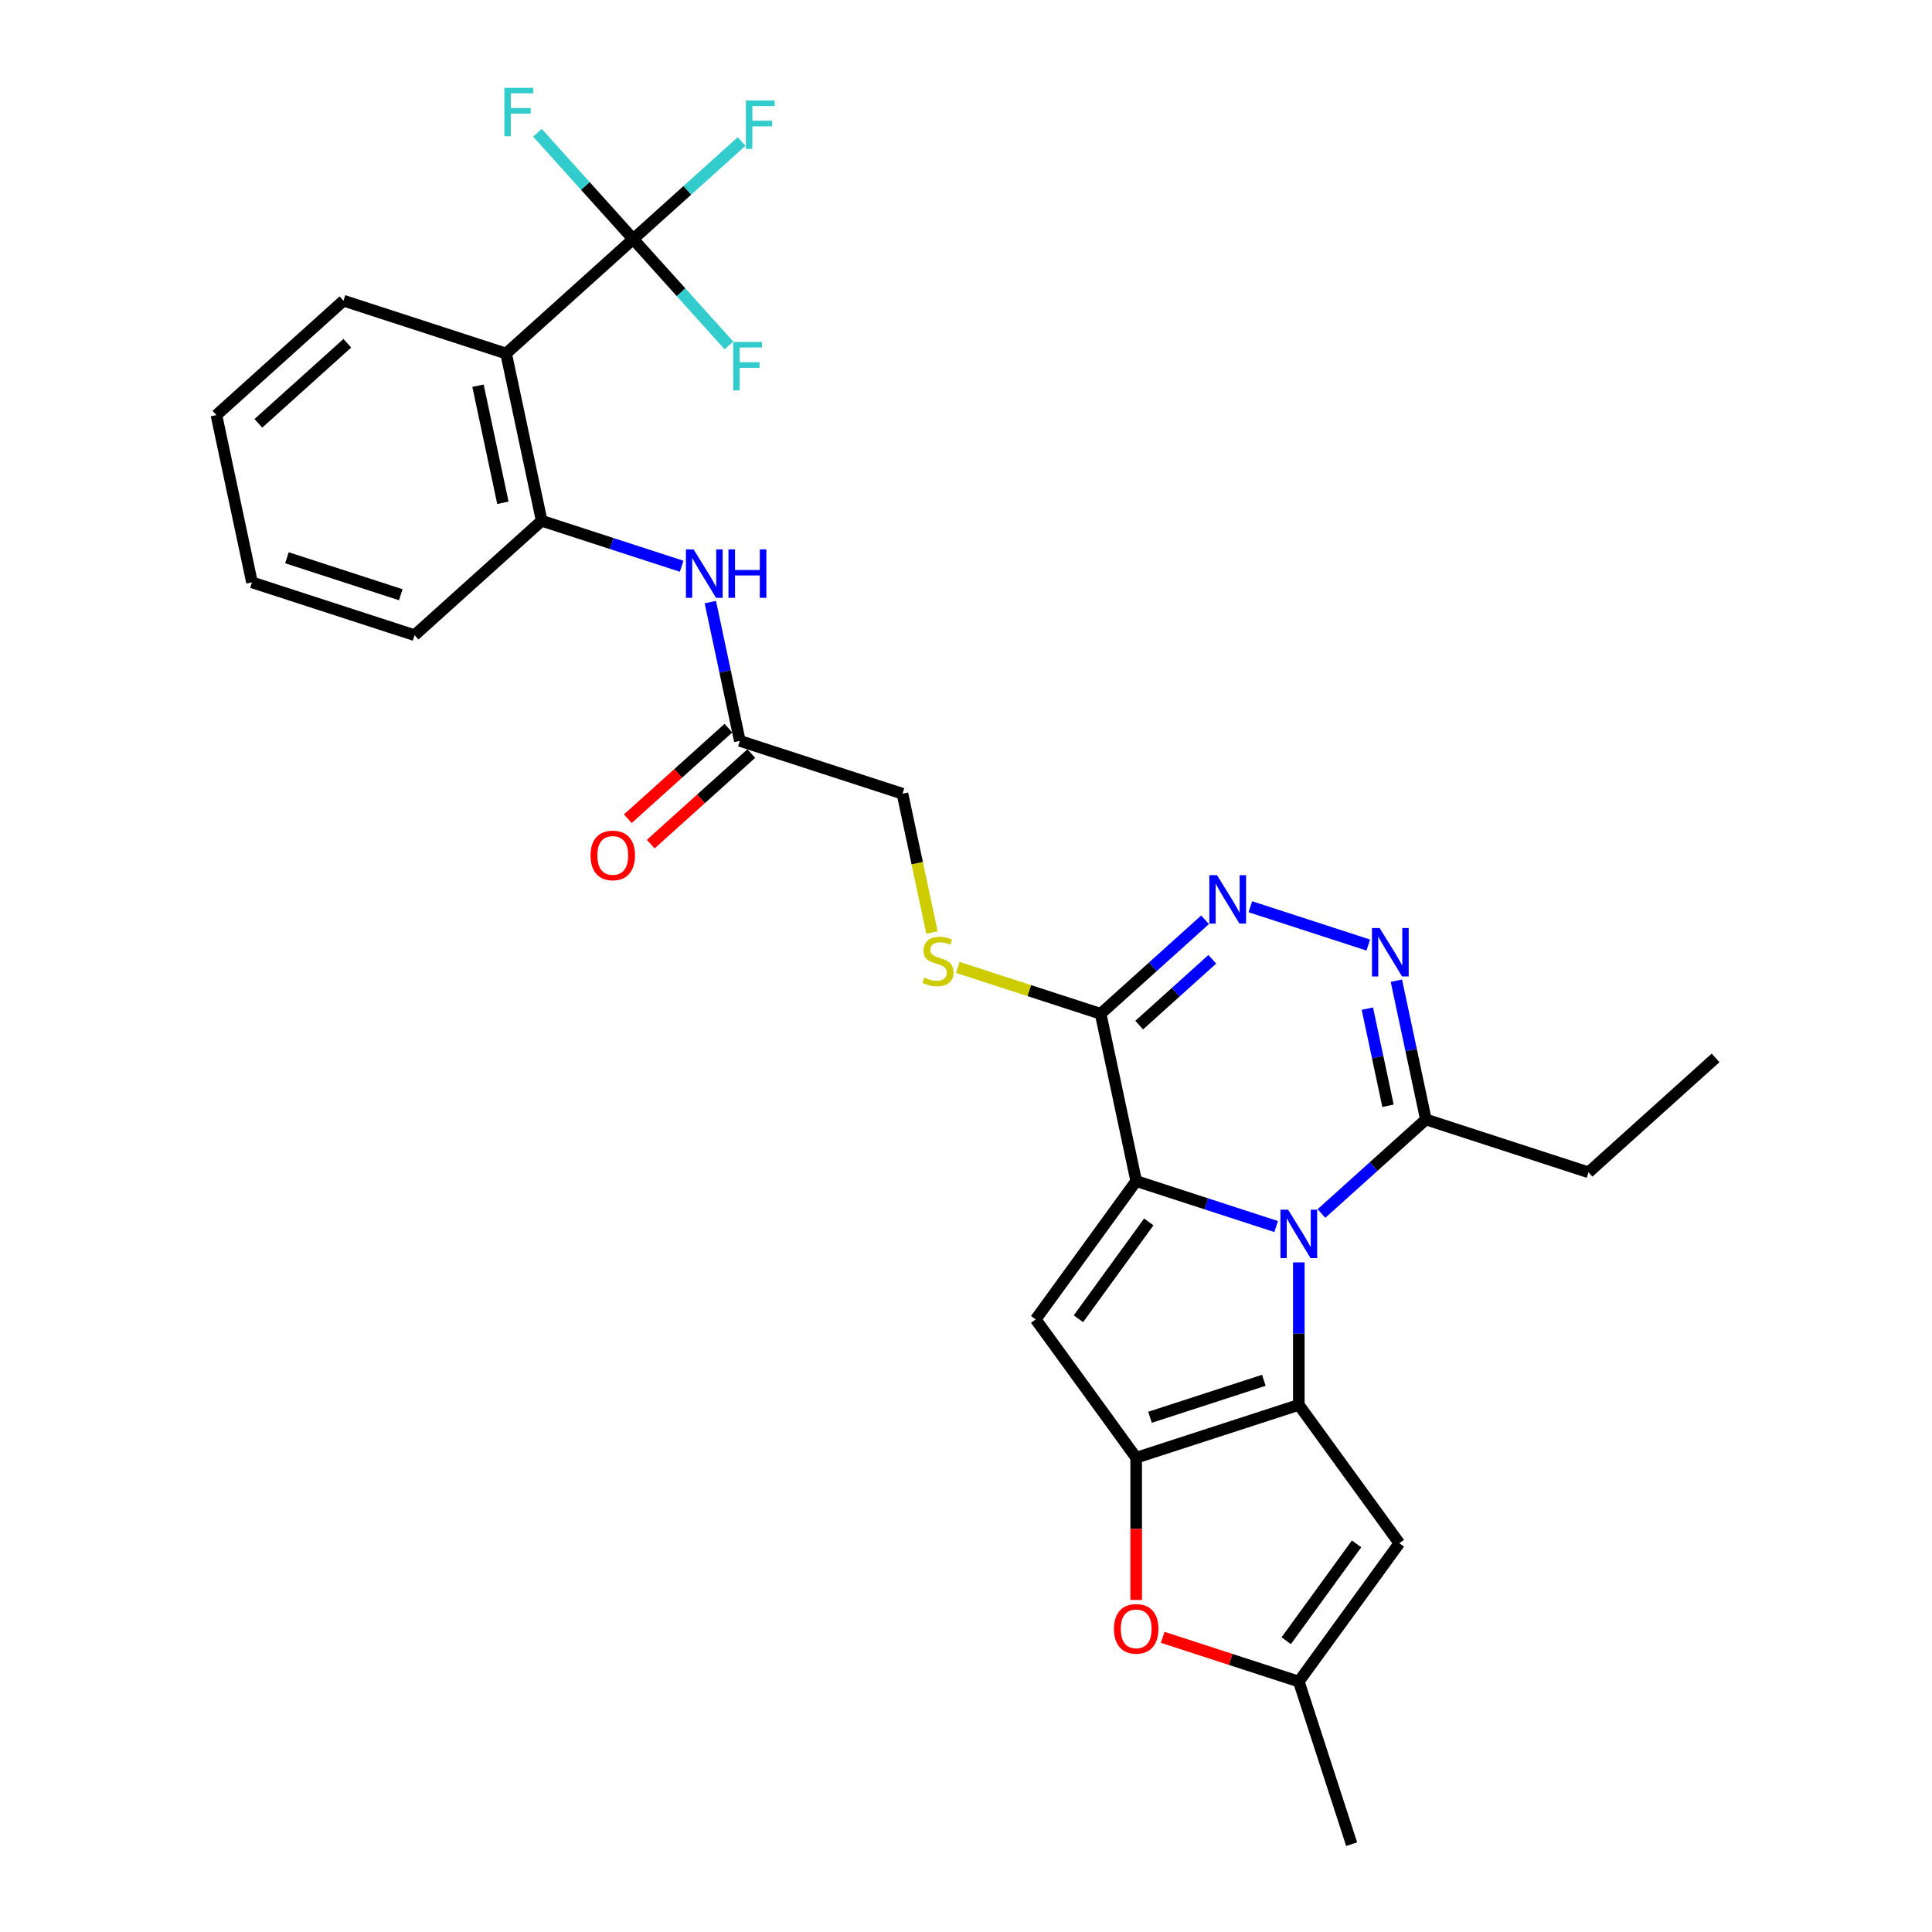 <?xml version='1.0' encoding='iso-8859-1'?>
<svg version='1.1' baseProfile='full'
              xmlns='http://www.w3.org/2000/svg'
                      xmlns:rdkit='http://www.rdkit.org/xml'
                      xmlns:xlink='http://www.w3.org/1999/xlink'
                  xml:space='preserve'
width='1000px' height='1000px' viewBox='0 0 1000 1000'>
<!-- END OF HEADER -->
<rect style='opacity:1.0;fill:#FFFFFF;stroke:none' width='1000' height='1000' x='0' y='0'> </rect>
<path class='bond-0' d='M 660.545,634.855 L 624.317,623.084' style='fill:none;fill-rule:evenodd;stroke:#0000FF;stroke-width:6px;stroke-linecap:butt;stroke-linejoin:miter;stroke-opacity:1' />
<path class='bond-0' d='M 624.317,623.084 L 588.09,611.313' style='fill:none;fill-rule:evenodd;stroke:#000000;stroke-width:6px;stroke-linecap:butt;stroke-linejoin:miter;stroke-opacity:1' />
<path class='bond-1' d='M 672.263,653.408 L 672.263,690.288' style='fill:none;fill-rule:evenodd;stroke:#0000FF;stroke-width:6px;stroke-linecap:butt;stroke-linejoin:miter;stroke-opacity:1' />
<path class='bond-1' d='M 672.263,690.288 L 672.263,727.168' style='fill:none;fill-rule:evenodd;stroke:#000000;stroke-width:6px;stroke-linecap:butt;stroke-linejoin:miter;stroke-opacity:1' />
<path class='bond-9' d='M 683.981,628.112 L 711.008,603.777' style='fill:none;fill-rule:evenodd;stroke:#0000FF;stroke-width:6px;stroke-linecap:butt;stroke-linejoin:miter;stroke-opacity:1' />
<path class='bond-9' d='M 711.008,603.777 L 738.035,579.441' style='fill:none;fill-rule:evenodd;stroke:#000000;stroke-width:6px;stroke-linecap:butt;stroke-linejoin:miter;stroke-opacity:1' />
<path class='bond-3' d='M 588.09,611.313 L 536.068,682.915' style='fill:none;fill-rule:evenodd;stroke:#000000;stroke-width:6px;stroke-linecap:butt;stroke-linejoin:miter;stroke-opacity:1' />
<path class='bond-3' d='M 594.607,632.458 L 558.192,682.579' style='fill:none;fill-rule:evenodd;stroke:#000000;stroke-width:6px;stroke-linecap:butt;stroke-linejoin:miter;stroke-opacity:1' />
<path class='bond-4' d='M 588.09,611.313 L 569.689,524.742' style='fill:none;fill-rule:evenodd;stroke:#000000;stroke-width:6px;stroke-linecap:butt;stroke-linejoin:miter;stroke-opacity:1' />
<path class='bond-2' d='M 672.263,727.168 L 588.09,754.517' style='fill:none;fill-rule:evenodd;stroke:#000000;stroke-width:6px;stroke-linecap:butt;stroke-linejoin:miter;stroke-opacity:1' />
<path class='bond-2' d='M 654.167,714.436 L 595.246,733.58' style='fill:none;fill-rule:evenodd;stroke:#000000;stroke-width:6px;stroke-linecap:butt;stroke-linejoin:miter;stroke-opacity:1' />
<path class='bond-7' d='M 672.263,727.168 L 724.285,798.77' style='fill:none;fill-rule:evenodd;stroke:#000000;stroke-width:6px;stroke-linecap:butt;stroke-linejoin:miter;stroke-opacity:1' />
<path class='bond-11' d='M 588.09,754.517 L 588.09,791.327' style='fill:none;fill-rule:evenodd;stroke:#000000;stroke-width:6px;stroke-linecap:butt;stroke-linejoin:miter;stroke-opacity:1' />
<path class='bond-11' d='M 588.09,791.327 L 588.09,828.136' style='fill:none;fill-rule:evenodd;stroke:#FF0000;stroke-width:6px;stroke-linecap:butt;stroke-linejoin:miter;stroke-opacity:1' />
<path class='bond-29' d='M 588.09,754.517 L 536.068,682.915' style='fill:none;fill-rule:evenodd;stroke:#000000;stroke-width:6px;stroke-linecap:butt;stroke-linejoin:miter;stroke-opacity:1' />
<path class='bond-15' d='M 569.689,524.742 L 532.726,512.732' style='fill:none;fill-rule:evenodd;stroke:#000000;stroke-width:6px;stroke-linecap:butt;stroke-linejoin:miter;stroke-opacity:1' />
<path class='bond-15' d='M 532.726,512.732 L 495.764,500.723' style='fill:none;fill-rule:evenodd;stroke:#CCCC00;stroke-width:6px;stroke-linecap:butt;stroke-linejoin:miter;stroke-opacity:1' />
<path class='bond-30' d='M 569.689,524.742 L 596.716,500.407' style='fill:none;fill-rule:evenodd;stroke:#000000;stroke-width:6px;stroke-linecap:butt;stroke-linejoin:miter;stroke-opacity:1' />
<path class='bond-30' d='M 596.716,500.407 L 623.743,476.072' style='fill:none;fill-rule:evenodd;stroke:#0000FF;stroke-width:6px;stroke-linecap:butt;stroke-linejoin:miter;stroke-opacity:1' />
<path class='bond-30' d='M 589.641,530.596 L 608.56,513.561' style='fill:none;fill-rule:evenodd;stroke:#000000;stroke-width:6px;stroke-linecap:butt;stroke-linejoin:miter;stroke-opacity:1' />
<path class='bond-30' d='M 608.56,513.561 L 627.479,496.527' style='fill:none;fill-rule:evenodd;stroke:#0000FF;stroke-width:6px;stroke-linecap:butt;stroke-linejoin:miter;stroke-opacity:1' />
<path class='bond-5' d='M 647.179,469.328 L 708.224,489.163' style='fill:none;fill-rule:evenodd;stroke:#0000FF;stroke-width:6px;stroke-linecap:butt;stroke-linejoin:miter;stroke-opacity:1' />
<path class='bond-6' d='M 722.768,507.615 L 730.402,543.528' style='fill:none;fill-rule:evenodd;stroke:#0000FF;stroke-width:6px;stroke-linecap:butt;stroke-linejoin:miter;stroke-opacity:1' />
<path class='bond-6' d='M 730.402,543.528 L 738.035,579.441' style='fill:none;fill-rule:evenodd;stroke:#000000;stroke-width:6px;stroke-linecap:butt;stroke-linejoin:miter;stroke-opacity:1' />
<path class='bond-6' d='M 707.744,522.069 L 713.087,547.209' style='fill:none;fill-rule:evenodd;stroke:#0000FF;stroke-width:6px;stroke-linecap:butt;stroke-linejoin:miter;stroke-opacity:1' />
<path class='bond-6' d='M 713.087,547.209 L 718.431,572.348' style='fill:none;fill-rule:evenodd;stroke:#000000;stroke-width:6px;stroke-linecap:butt;stroke-linejoin:miter;stroke-opacity:1' />
<path class='bond-12' d='M 724.285,798.77 L 672.263,870.372' style='fill:none;fill-rule:evenodd;stroke:#000000;stroke-width:6px;stroke-linecap:butt;stroke-linejoin:miter;stroke-opacity:1' />
<path class='bond-12' d='M 702.161,799.106 L 665.746,849.227' style='fill:none;fill-rule:evenodd;stroke:#000000;stroke-width:6px;stroke-linecap:butt;stroke-linejoin:miter;stroke-opacity:1' />
<path class='bond-8' d='M 327.737,123.759 L 261.965,182.98' style='fill:none;fill-rule:evenodd;stroke:#000000;stroke-width:6px;stroke-linecap:butt;stroke-linejoin:miter;stroke-opacity:1' />
<path class='bond-18' d='M 327.737,123.759 L 355.791,98.499' style='fill:none;fill-rule:evenodd;stroke:#000000;stroke-width:6px;stroke-linecap:butt;stroke-linejoin:miter;stroke-opacity:1' />
<path class='bond-18' d='M 355.791,98.499 L 383.844,73.24' style='fill:none;fill-rule:evenodd;stroke:#33CCCC;stroke-width:6px;stroke-linecap:butt;stroke-linejoin:miter;stroke-opacity:1' />
<path class='bond-19' d='M 327.737,123.759 L 302.959,96.24' style='fill:none;fill-rule:evenodd;stroke:#000000;stroke-width:6px;stroke-linecap:butt;stroke-linejoin:miter;stroke-opacity:1' />
<path class='bond-19' d='M 302.959,96.24 L 278.18,68.721' style='fill:none;fill-rule:evenodd;stroke:#33CCCC;stroke-width:6px;stroke-linecap:butt;stroke-linejoin:miter;stroke-opacity:1' />
<path class='bond-20' d='M 327.737,123.759 L 352.515,151.278' style='fill:none;fill-rule:evenodd;stroke:#000000;stroke-width:6px;stroke-linecap:butt;stroke-linejoin:miter;stroke-opacity:1' />
<path class='bond-20' d='M 352.515,151.278 L 377.294,178.797' style='fill:none;fill-rule:evenodd;stroke:#33CCCC;stroke-width:6px;stroke-linecap:butt;stroke-linejoin:miter;stroke-opacity:1' />
<path class='bond-23' d='M 738.035,579.441 L 822.209,606.791' style='fill:none;fill-rule:evenodd;stroke:#000000;stroke-width:6px;stroke-linecap:butt;stroke-linejoin:miter;stroke-opacity:1' />
<path class='bond-10' d='M 261.965,182.98 L 280.366,269.551' style='fill:none;fill-rule:evenodd;stroke:#000000;stroke-width:6px;stroke-linecap:butt;stroke-linejoin:miter;stroke-opacity:1' />
<path class='bond-10' d='M 247.411,199.646 L 260.292,260.246' style='fill:none;fill-rule:evenodd;stroke:#000000;stroke-width:6px;stroke-linecap:butt;stroke-linejoin:miter;stroke-opacity:1' />
<path class='bond-22' d='M 261.965,182.98 L 177.791,155.631' style='fill:none;fill-rule:evenodd;stroke:#000000;stroke-width:6px;stroke-linecap:butt;stroke-linejoin:miter;stroke-opacity:1' />
<path class='bond-31' d='M 601.808,847.48 L 637.036,858.926' style='fill:none;fill-rule:evenodd;stroke:#FF0000;stroke-width:6px;stroke-linecap:butt;stroke-linejoin:miter;stroke-opacity:1' />
<path class='bond-31' d='M 637.036,858.926 L 672.263,870.372' style='fill:none;fill-rule:evenodd;stroke:#000000;stroke-width:6px;stroke-linecap:butt;stroke-linejoin:miter;stroke-opacity:1' />
<path class='bond-25' d='M 672.263,870.372 L 699.613,954.545' style='fill:none;fill-rule:evenodd;stroke:#000000;stroke-width:6px;stroke-linecap:butt;stroke-linejoin:miter;stroke-opacity:1' />
<path class='bond-13' d='M 280.366,269.551 L 316.594,281.323' style='fill:none;fill-rule:evenodd;stroke:#000000;stroke-width:6px;stroke-linecap:butt;stroke-linejoin:miter;stroke-opacity:1' />
<path class='bond-13' d='M 316.594,281.323 L 352.821,293.094' style='fill:none;fill-rule:evenodd;stroke:#0000FF;stroke-width:6px;stroke-linecap:butt;stroke-linejoin:miter;stroke-opacity:1' />
<path class='bond-24' d='M 280.366,269.551 L 214.594,328.773' style='fill:none;fill-rule:evenodd;stroke:#000000;stroke-width:6px;stroke-linecap:butt;stroke-linejoin:miter;stroke-opacity:1' />
<path class='bond-14' d='M 367.674,311.646 L 375.307,347.559' style='fill:none;fill-rule:evenodd;stroke:#0000FF;stroke-width:6px;stroke-linecap:butt;stroke-linejoin:miter;stroke-opacity:1' />
<path class='bond-14' d='M 375.307,347.559 L 382.941,383.472' style='fill:none;fill-rule:evenodd;stroke:#000000;stroke-width:6px;stroke-linecap:butt;stroke-linejoin:miter;stroke-opacity:1' />
<path class='bond-21' d='M 482.389,482.683 L 474.751,446.752' style='fill:none;fill-rule:evenodd;stroke:#CCCC00;stroke-width:6px;stroke-linecap:butt;stroke-linejoin:miter;stroke-opacity:1' />
<path class='bond-21' d='M 474.751,446.752 L 467.114,410.822' style='fill:none;fill-rule:evenodd;stroke:#000000;stroke-width:6px;stroke-linecap:butt;stroke-linejoin:miter;stroke-opacity:1' />
<path class='bond-16' d='M 382.941,383.472 L 467.114,410.822' style='fill:none;fill-rule:evenodd;stroke:#000000;stroke-width:6px;stroke-linecap:butt;stroke-linejoin:miter;stroke-opacity:1' />
<path class='bond-17' d='M 377.018,376.895 L 350.992,400.33' style='fill:none;fill-rule:evenodd;stroke:#000000;stroke-width:6px;stroke-linecap:butt;stroke-linejoin:miter;stroke-opacity:1' />
<path class='bond-17' d='M 350.992,400.33 L 324.965,423.764' style='fill:none;fill-rule:evenodd;stroke:#FF0000;stroke-width:6px;stroke-linecap:butt;stroke-linejoin:miter;stroke-opacity:1' />
<path class='bond-17' d='M 388.863,390.049 L 362.836,413.484' style='fill:none;fill-rule:evenodd;stroke:#000000;stroke-width:6px;stroke-linecap:butt;stroke-linejoin:miter;stroke-opacity:1' />
<path class='bond-17' d='M 362.836,413.484 L 336.809,436.919' style='fill:none;fill-rule:evenodd;stroke:#FF0000;stroke-width:6px;stroke-linecap:butt;stroke-linejoin:miter;stroke-opacity:1' />
<path class='bond-32' d='M 177.791,155.631 L 112.019,214.852' style='fill:none;fill-rule:evenodd;stroke:#000000;stroke-width:6px;stroke-linecap:butt;stroke-linejoin:miter;stroke-opacity:1' />
<path class='bond-32' d='M 179.77,177.668 L 133.729,219.123' style='fill:none;fill-rule:evenodd;stroke:#000000;stroke-width:6px;stroke-linecap:butt;stroke-linejoin:miter;stroke-opacity:1' />
<path class='bond-26' d='M 822.209,606.791 L 887.981,547.569' style='fill:none;fill-rule:evenodd;stroke:#000000;stroke-width:6px;stroke-linecap:butt;stroke-linejoin:miter;stroke-opacity:1' />
<path class='bond-28' d='M 214.594,328.773 L 130.421,301.423' style='fill:none;fill-rule:evenodd;stroke:#000000;stroke-width:6px;stroke-linecap:butt;stroke-linejoin:miter;stroke-opacity:1' />
<path class='bond-28' d='M 207.438,307.836 L 148.517,288.691' style='fill:none;fill-rule:evenodd;stroke:#000000;stroke-width:6px;stroke-linecap:butt;stroke-linejoin:miter;stroke-opacity:1' />
<path class='bond-27' d='M 112.019,214.852 L 130.421,301.423' style='fill:none;fill-rule:evenodd;stroke:#000000;stroke-width:6px;stroke-linecap:butt;stroke-linejoin:miter;stroke-opacity:1' />
<path  class='atom-0' d='M 666.723 626.131
L 674.936 639.406
Q 675.75 640.716, 677.06 643.088
Q 678.37 645.46, 678.441 645.602
L 678.441 626.131
L 681.769 626.131
L 681.769 651.195
L 678.335 651.195
L 669.519 636.68
Q 668.493 634.981, 667.395 633.034
Q 666.333 631.087, 666.015 630.485
L 666.015 651.195
L 662.758 651.195
L 662.758 626.131
L 666.723 626.131
' fill='#0000FF'/>
<path  class='atom-6' d='M 629.92 452.988
L 638.133 466.264
Q 638.948 467.574, 640.258 469.946
Q 641.567 472.318, 641.638 472.46
L 641.638 452.988
L 644.966 452.988
L 644.966 478.053
L 641.532 478.053
L 632.717 463.538
Q 631.69 461.839, 630.593 459.892
Q 629.531 457.945, 629.212 457.343
L 629.212 478.053
L 625.955 478.053
L 625.955 452.988
L 629.92 452.988
' fill='#0000FF'/>
<path  class='atom-7' d='M 714.094 480.338
L 722.307 493.614
Q 723.121 494.924, 724.431 497.296
Q 725.741 499.668, 725.812 499.809
L 725.812 480.338
L 729.139 480.338
L 729.139 505.403
L 725.705 505.403
L 716.89 490.888
Q 715.864 489.189, 714.766 487.241
Q 713.704 485.294, 713.385 484.692
L 713.385 505.403
L 710.129 505.403
L 710.129 480.338
L 714.094 480.338
' fill='#0000FF'/>
<path  class='atom-12' d='M 576.584 843.093
Q 576.584 837.075, 579.558 833.712
Q 582.532 830.349, 588.09 830.349
Q 593.648 830.349, 596.622 833.712
Q 599.595 837.075, 599.595 843.093
Q 599.595 849.183, 596.586 852.652
Q 593.577 856.086, 588.09 856.086
Q 582.567 856.086, 579.558 852.652
Q 576.584 849.218, 576.584 843.093
M 588.09 853.254
Q 591.913 853.254, 593.967 850.705
Q 596.055 848.12, 596.055 843.093
Q 596.055 838.172, 593.967 835.694
Q 591.913 833.181, 588.09 833.181
Q 584.266 833.181, 582.178 835.659
Q 580.124 838.137, 580.124 843.093
Q 580.124 848.156, 582.178 850.705
Q 584.266 853.254, 588.09 853.254
' fill='#FF0000'/>
<path  class='atom-15' d='M 358.999 284.369
L 367.212 297.644
Q 368.026 298.954, 369.336 301.326
Q 370.646 303.698, 370.717 303.84
L 370.717 284.369
L 374.045 284.369
L 374.045 309.433
L 370.611 309.433
L 361.796 294.919
Q 360.769 293.219, 359.672 291.272
Q 358.61 289.325, 358.291 288.723
L 358.291 309.433
L 355.034 309.433
L 355.034 284.369
L 358.999 284.369
' fill='#0000FF'/>
<path  class='atom-15' d='M 377.054 284.369
L 380.453 284.369
L 380.453 295.025
L 393.268 295.025
L 393.268 284.369
L 396.667 284.369
L 396.667 309.433
L 393.268 309.433
L 393.268 297.857
L 380.453 297.857
L 380.453 309.433
L 377.054 309.433
L 377.054 284.369
' fill='#0000FF'/>
<path  class='atom-16' d='M 478.435 505.995
Q 478.718 506.102, 479.886 506.597
Q 481.055 507.093, 482.329 507.411
Q 483.639 507.695, 484.913 507.695
Q 487.285 507.695, 488.666 506.562
Q 490.047 505.394, 490.047 503.376
Q 490.047 501.995, 489.339 501.145
Q 488.666 500.296, 487.604 499.835
Q 486.542 499.375, 484.772 498.844
Q 482.541 498.171, 481.196 497.534
Q 479.886 496.897, 478.93 495.552
Q 478.01 494.206, 478.01 491.941
Q 478.01 488.79, 480.134 486.843
Q 482.294 484.896, 486.542 484.896
Q 489.445 484.896, 492.737 486.276
L 491.923 489.002
Q 488.914 487.763, 486.648 487.763
Q 484.205 487.763, 482.86 488.79
Q 481.515 489.781, 481.55 491.516
Q 481.55 492.861, 482.223 493.675
Q 482.931 494.49, 483.922 494.95
Q 484.949 495.41, 486.648 495.941
Q 488.914 496.649, 490.259 497.357
Q 491.604 498.065, 492.56 499.517
Q 493.551 500.933, 493.551 503.376
Q 493.551 506.845, 491.215 508.721
Q 488.914 510.562, 485.055 510.562
Q 482.825 510.562, 481.125 510.067
Q 479.461 509.606, 477.479 508.792
L 478.435 505.995
' fill='#CCCC00'/>
<path  class='atom-18' d='M 305.663 442.764
Q 305.663 436.746, 308.637 433.383
Q 311.61 430.02, 317.169 430.02
Q 322.727 430.02, 325.7 433.383
Q 328.674 436.746, 328.674 442.764
Q 328.674 448.853, 325.665 452.323
Q 322.656 455.757, 317.169 455.757
Q 311.646 455.757, 308.637 452.323
Q 305.663 448.889, 305.663 442.764
M 317.169 452.925
Q 320.992 452.925, 323.045 450.376
Q 325.134 447.791, 325.134 442.764
Q 325.134 437.843, 323.045 435.365
Q 320.992 432.852, 317.169 432.852
Q 313.345 432.852, 311.256 435.33
Q 309.203 437.808, 309.203 442.764
Q 309.203 447.827, 311.256 450.376
Q 313.345 452.925, 317.169 452.925
' fill='#FF0000'/>
<path  class='atom-19' d='M 386.057 52.005
L 400.961 52.005
L 400.961 54.873
L 389.42 54.873
L 389.42 62.484
L 399.687 62.484
L 399.687 65.387
L 389.42 65.387
L 389.42 77.07
L 386.057 77.07
L 386.057 52.005
' fill='#33CCCC'/>
<path  class='atom-20' d='M 261.063 45.455
L 275.968 45.455
L 275.968 48.322
L 264.427 48.322
L 264.427 55.934
L 274.693 55.934
L 274.693 58.837
L 264.427 58.837
L 264.427 70.519
L 261.063 70.519
L 261.063 45.455
' fill='#33CCCC'/>
<path  class='atom-21' d='M 379.506 176.999
L 394.41 176.999
L 394.41 179.866
L 382.869 179.866
L 382.869 187.478
L 393.136 187.478
L 393.136 190.381
L 382.869 190.381
L 382.869 202.063
L 379.506 202.063
L 379.506 176.999
' fill='#33CCCC'/>
</svg>
